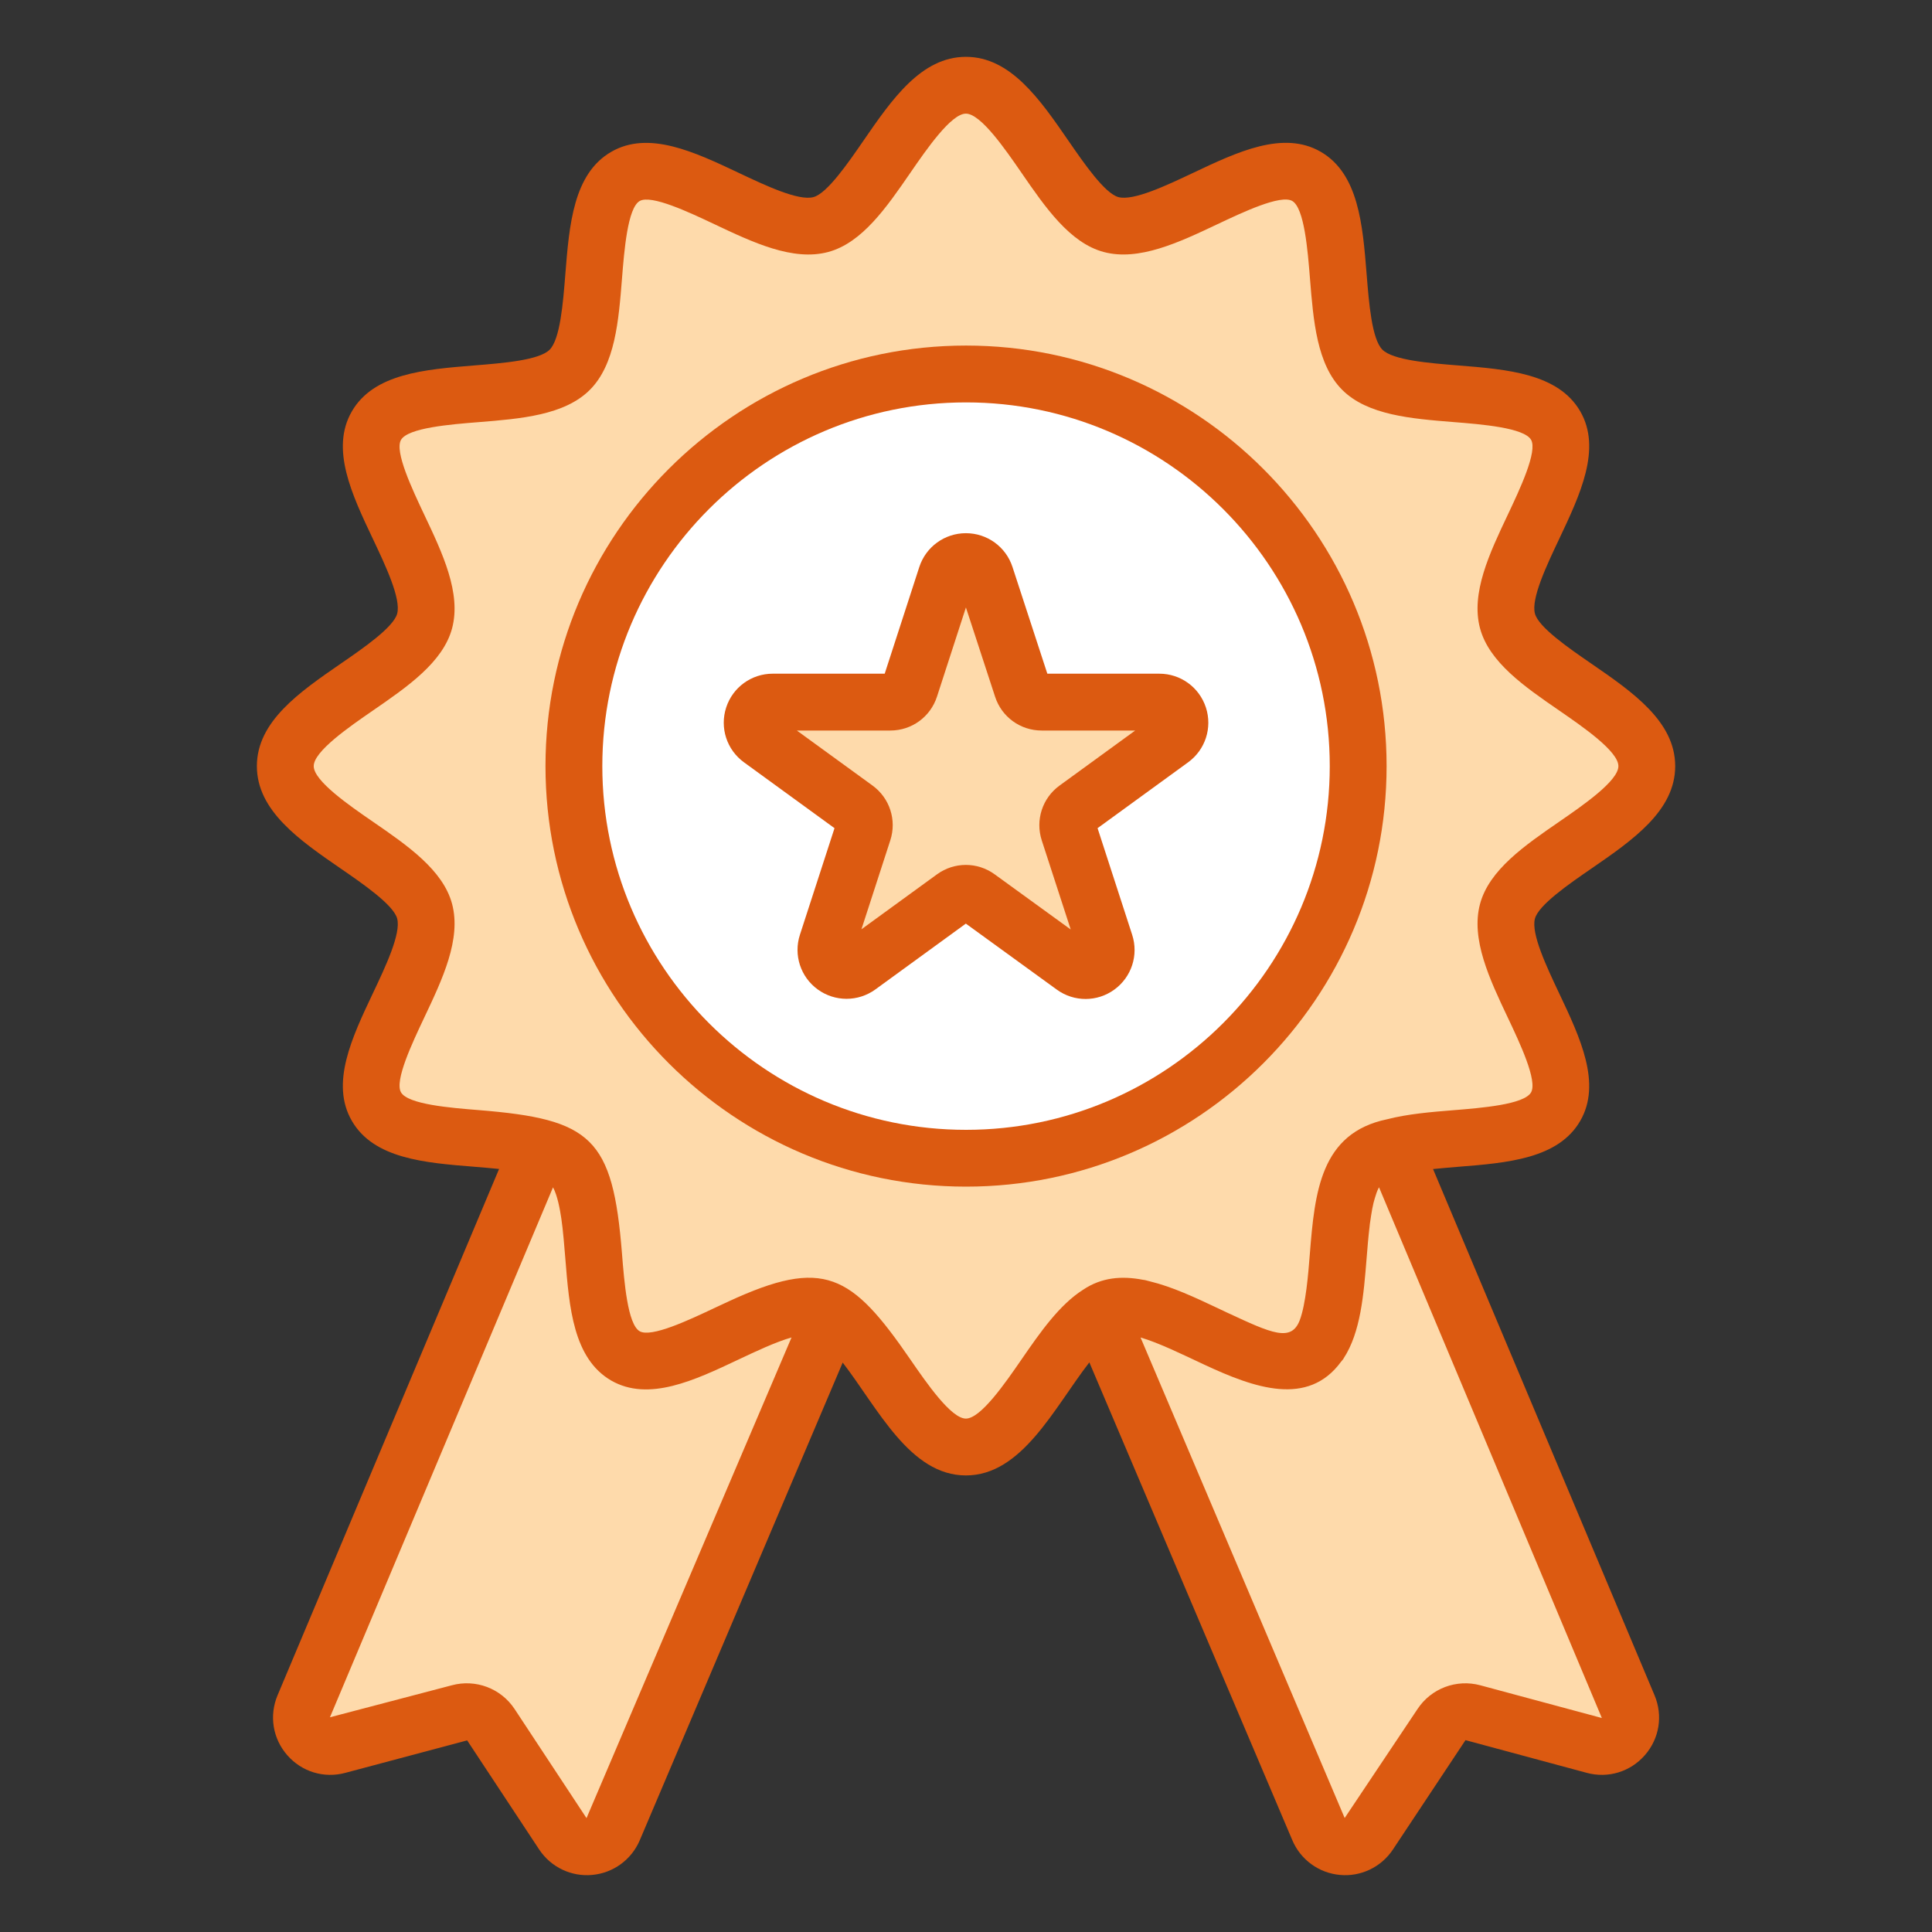 <svg width="50" height="50" viewBox="0 0 50 50" fill="none" xmlns="http://www.w3.org/2000/svg">
<rect x="0" y="0" width="50" height="50" fill="#333333" stroke="none"/>
<g id="badge 1">
<g id="_x38__2_">
<g id="_x38_">
<g id="Group">
<g id="Group_2">
<path id="Vector" d="M42.62 19.826C42.62 21.265 39.369 22.257 39.014 23.584C38.647 24.956 40.956 27.438 40.261 28.64C39.556 29.859 36.245 29.096 35.256 30.085C34.267 31.074 35.031 34.384 33.812 35.089C32.61 35.784 30.128 33.476 28.755 33.842C27.429 34.197 26.437 37.448 24.998 37.448C23.56 37.448 22.569 34.197 21.243 33.842C19.871 33.475 17.388 35.783 16.187 35.087C14.969 34.382 15.734 31.072 14.745 30.083C13.757 29.093 10.447 29.856 9.742 28.637C9.047 27.436 11.356 24.954 10.99 23.582C10.636 22.256 7.385 21.264 7.385 19.826C7.385 18.388 10.636 17.396 10.99 16.07C11.357 14.698 9.047 12.217 9.742 11.015C10.447 9.796 13.757 10.559 14.746 9.57C15.734 8.58 14.969 5.271 16.188 4.565C17.389 3.87 19.871 6.178 21.243 5.811C22.569 5.456 23.56 2.205 24.998 2.205C26.437 2.205 27.429 5.456 28.756 5.81C30.128 6.177 32.61 3.869 33.812 4.564C35.031 5.269 34.267 8.579 35.257 9.568C36.246 10.558 39.556 9.794 40.261 11.013C40.956 12.215 38.648 14.697 39.014 16.069C39.369 17.396 42.62 18.388 42.62 19.826Z" fill="#FEDAAB"/>
</g>
<g id="Group_3">
<path id="Vector_2" d="M25.002 29.975C30.607 29.975 35.151 25.431 35.151 19.826C35.151 14.221 30.607 9.678 25.002 9.678C19.397 9.678 14.854 14.221 14.854 19.826C14.854 25.431 19.397 29.975 25.002 29.975Z" fill="white"/>
</g>
<g id="Group_4">
<g id="Group_5">
<path id="Vector_3" d="M27.662 21.519L28.603 24.42C28.762 24.91 28.201 25.318 27.784 25.015L25.31 23.221C25.123 23.085 24.871 23.086 24.684 23.221L22.223 25.011C21.806 25.315 21.244 24.907 21.403 24.416L22.343 21.519C22.415 21.3 22.337 21.06 22.15 20.924L19.687 19.133C19.27 18.829 19.485 18.17 20 18.17H23.045C23.276 18.17 23.48 18.021 23.551 17.802L24.492 14.901C24.652 14.411 25.345 14.41 25.505 14.9L26.453 17.803C26.525 18.021 26.729 18.17 26.959 18.17H30.005C30.52 18.17 30.735 18.829 30.318 19.133L27.855 20.924C27.668 21.06 27.59 21.3 27.662 21.519Z" fill="#FEDAAB"/>
</g>
</g>
<g id="Group_6">
<g id="Group_7">
<path id="Vector_4" d="M41.256 45.17L38.119 44.323C37.807 44.239 37.477 44.364 37.299 44.634L35.437 47.456C35.108 47.955 34.357 47.886 34.123 47.337L28.447 33.976C28.548 33.914 28.65 33.867 28.751 33.844C30.129 33.478 32.613 35.782 33.812 35.089C35.027 34.381 34.264 31.072 35.253 30.083C35.44 29.896 35.72 29.771 36.047 29.678L42.141 44.156C42.383 44.731 41.858 45.332 41.256 45.17Z" fill="#FEDAAB"/>
</g>
<g id="Group_8">
<path id="Vector_5" d="M21.244 33.844C21.353 33.875 21.454 33.914 21.555 33.976L15.879 47.337C15.646 47.886 14.894 47.955 14.565 47.456L12.703 44.634C12.526 44.364 12.195 44.239 11.883 44.323L8.746 45.17C8.144 45.332 7.619 44.731 7.861 44.156L13.955 29.678C14.282 29.771 14.555 29.896 14.742 30.083C15.731 31.072 14.968 34.381 16.182 35.089C17.389 35.782 19.865 33.478 21.244 33.844Z" fill="#FEDAAB"/>
</g>
</g>
</g>
</g>
<g id="_x38__1_">
<path id="Vector_6" d="M41.184 22.479C42.251 21.744 43.354 20.984 43.354 19.827C43.354 18.67 42.251 17.91 41.184 17.175C40.607 16.778 39.818 16.235 39.724 15.88C39.62 15.492 40.026 14.635 40.352 13.947C40.895 12.8 41.456 11.613 40.897 10.646C40.329 9.665 39.009 9.559 37.732 9.457C36.982 9.397 36.049 9.322 35.776 9.049C35.503 8.776 35.428 7.843 35.368 7.092C35.266 5.816 35.16 4.496 34.18 3.928C33.211 3.369 32.026 3.93 30.879 4.473C30.19 4.799 29.333 5.205 28.945 5.101C28.59 5.006 28.047 4.217 27.65 3.641C26.915 2.574 26.154 1.471 24.997 1.471C23.841 1.471 23.081 2.574 22.346 3.641C21.949 4.218 21.406 5.006 21.052 5.101C20.663 5.205 19.808 4.8 19.119 4.474C17.971 3.931 16.785 3.37 15.818 3.93C14.838 4.497 14.733 5.817 14.631 7.094C14.572 7.844 14.497 8.778 14.224 9.051C13.952 9.323 13.018 9.398 12.268 9.458C10.992 9.561 9.672 9.667 9.105 10.648C8.545 11.616 9.107 12.801 9.651 13.948C9.977 14.636 10.382 15.493 10.279 15.881C10.184 16.235 9.395 16.779 8.819 17.175C7.752 17.911 6.648 18.671 6.648 19.827C6.648 20.983 7.752 21.744 8.819 22.479C9.395 22.875 10.184 23.419 10.279 23.773C10.382 24.161 9.977 25.017 9.65 25.706C9.107 26.853 8.545 28.039 9.105 29.006C9.671 29.987 10.992 30.093 12.268 30.195C12.476 30.212 12.698 30.23 12.916 30.253L7.184 43.872C6.962 44.399 7.058 44.994 7.434 45.424C7.81 45.855 8.386 46.03 8.938 45.881L12.09 45.041L13.952 47.862C14.262 48.333 14.799 48.573 15.325 48.523C15.87 48.474 16.342 48.13 16.557 47.626L21.809 35.263C22.723 36.451 23.549 38.184 24.997 38.184C26.448 38.184 27.274 36.446 28.192 35.258L33.446 47.626C33.66 48.13 34.133 48.474 34.678 48.523C35.203 48.573 35.74 48.333 36.051 47.862L37.927 45.035L41.065 45.881C41.617 46.03 42.192 45.855 42.569 45.424C42.945 44.994 43.041 44.399 42.819 43.873L37.087 30.255C37.305 30.233 37.525 30.214 37.732 30.197C39.009 30.096 40.329 29.99 40.896 29.009C41.456 28.041 40.895 26.855 40.351 25.707C40.026 25.019 39.62 24.162 39.724 23.774C39.818 23.42 40.607 22.876 41.184 22.479ZM15.179 47.053L13.318 44.23C12.963 43.692 12.306 43.449 11.693 43.615L8.539 44.443L14.312 30.728C14.427 30.939 14.492 31.3 14.527 31.535C14.538 31.636 14.563 31.72 14.63 32.563C14.732 33.838 14.836 35.157 15.817 35.728C16.786 36.284 17.971 35.725 19.116 35.183C19.559 34.974 20.072 34.731 20.485 34.613L15.179 47.053ZM38.31 43.615C37.693 43.449 37.038 43.695 36.685 44.23L34.8 47.05L29.517 34.614C29.992 34.752 30.578 35.042 31.169 35.318C32.459 35.92 33.849 36.418 34.71 35.237C34.727 35.214 34.748 35.195 34.764 35.171C34.769 35.165 34.771 35.158 34.775 35.151C35.212 34.481 35.292 33.51 35.368 32.562C35.389 32.298 35.412 32.013 35.445 31.741C35.447 31.719 35.45 31.697 35.452 31.675C35.462 31.597 35.474 31.521 35.486 31.446C35.503 31.336 35.523 31.23 35.546 31.132C35.556 31.09 35.568 31.053 35.579 31.014C35.608 30.912 35.64 30.818 35.679 30.745C35.682 30.738 35.686 30.733 35.689 30.727L41.456 44.462C39.788 44.013 38.223 43.592 38.31 43.615ZM39.022 26.336C39.331 26.988 39.797 27.973 39.623 28.272C39.442 28.585 38.343 28.673 37.614 28.732C37.025 28.779 36.427 28.83 35.896 28.967C34.175 29.324 34.026 30.853 33.899 32.446C33.856 32.992 33.795 33.746 33.638 34.166C33.418 34.743 32.907 34.504 31.777 33.979C31.774 33.978 31.771 33.976 31.768 33.975C31.703 33.944 31.68 33.934 31.508 33.852C30.927 33.577 30.335 33.301 29.762 33.162C29.719 33.151 29.676 33.138 29.634 33.129C29.618 33.126 29.602 33.125 29.586 33.122C29.029 33.014 28.51 33.058 28.034 33.376C27.418 33.766 26.921 34.479 26.439 35.179C26.018 35.79 25.382 36.713 24.997 36.713C24.614 36.713 23.978 35.79 23.557 35.179C22.034 32.965 21.32 32.543 18.866 33.676C18.696 33.755 18.598 33.8 18.49 33.851C17.838 34.159 16.854 34.625 16.554 34.452C16.242 34.271 16.155 33.171 16.097 32.443C15.858 29.44 15.309 28.965 12.386 28.729C11.658 28.671 10.559 28.582 10.378 28.27C10.205 27.971 10.671 26.987 10.979 26.336C11.453 25.336 11.942 24.303 11.7 23.393C11.465 22.515 10.544 21.881 9.654 21.268C9.042 20.847 8.119 20.211 8.119 19.827C8.119 19.443 9.042 18.808 9.653 18.387C10.544 17.773 11.465 17.139 11.7 16.261C11.942 15.351 11.453 14.318 10.979 13.319C10.671 12.667 10.205 11.683 10.378 11.384C10.559 11.071 11.658 10.983 12.386 10.925C13.479 10.837 14.609 10.746 15.265 10.09C15.92 9.434 16.01 8.304 16.097 7.211C16.155 6.483 16.242 5.383 16.555 5.202C16.854 5.03 17.838 5.495 18.49 5.803C19.489 6.276 20.523 6.765 21.432 6.522C22.31 6.287 22.944 5.366 23.557 4.476C23.978 3.865 24.614 2.941 24.997 2.941C25.382 2.941 26.018 3.865 26.439 4.476C27.052 5.366 27.687 6.287 28.565 6.522C29.474 6.764 30.509 6.275 31.508 5.802C32.159 5.494 33.144 5.028 33.443 5.201C33.756 5.382 33.844 6.482 33.902 7.21C33.99 8.303 34.08 9.433 34.736 10.089C35.392 10.745 36.522 10.835 37.615 10.923C38.343 10.981 39.443 11.069 39.624 11.382C39.797 11.681 39.331 12.666 39.023 13.318C38.549 14.317 38.06 15.351 38.303 16.26C38.538 17.138 39.458 17.773 40.349 18.386C40.96 18.807 41.884 19.443 41.884 19.827C41.884 20.211 40.96 20.847 40.349 21.268C39.458 21.882 38.538 22.516 38.303 23.395C38.06 24.304 38.549 25.337 39.022 26.336Z" fill="#DC5A11"/>
<path id="Vector_7" d="M25.001 8.943C19 8.943 14.117 13.825 14.117 19.827C14.117 25.828 19 30.71 25.001 30.71C31.002 30.71 35.885 25.828 35.885 19.827C35.885 13.825 31.002 8.943 25.001 8.943ZM25.001 29.24C19.81 29.24 15.588 25.017 15.588 19.827C15.588 14.636 19.81 10.414 25.001 10.414C30.191 10.414 34.414 14.636 34.414 19.827C34.414 25.017 30.191 29.24 25.001 29.24Z" fill="#DC5A11"/>
<path id="Vector_8" d="M30.003 17.435H27.105L26.203 14.673C26.032 14.15 25.547 13.799 24.997 13.799C24.447 13.799 23.962 14.151 23.791 14.675L22.896 17.435H19.998C19.448 17.435 18.963 17.787 18.793 18.311C18.623 18.835 18.808 19.404 19.253 19.728L21.597 21.433L20.702 24.191C20.532 24.714 20.718 25.284 21.163 25.607C21.609 25.93 22.208 25.93 22.654 25.607L24.996 23.903L27.35 25.611C27.799 25.937 28.399 25.932 28.84 25.61C29.285 25.286 29.47 24.717 29.301 24.194L28.405 21.433L30.749 19.728C31.194 19.404 31.379 18.835 31.209 18.311C31.038 17.787 30.554 17.435 30.003 17.435ZM27.42 20.331C26.976 20.654 26.791 21.224 26.96 21.747L27.71 24.055L25.741 22.627C25.518 22.465 25.257 22.384 24.996 22.384C24.735 22.384 24.473 22.465 24.25 22.627L22.294 24.05L23.041 21.747C23.211 21.224 23.026 20.654 22.581 20.33L20.622 18.906H23.043C23.595 18.906 24.079 18.553 24.249 18.029L24.998 15.721L25.753 18.031C25.923 18.555 26.407 18.906 26.958 18.906H29.379L27.42 20.331Z" fill="#DC5A11"/>
</g>
</g>
</g>
</svg>
